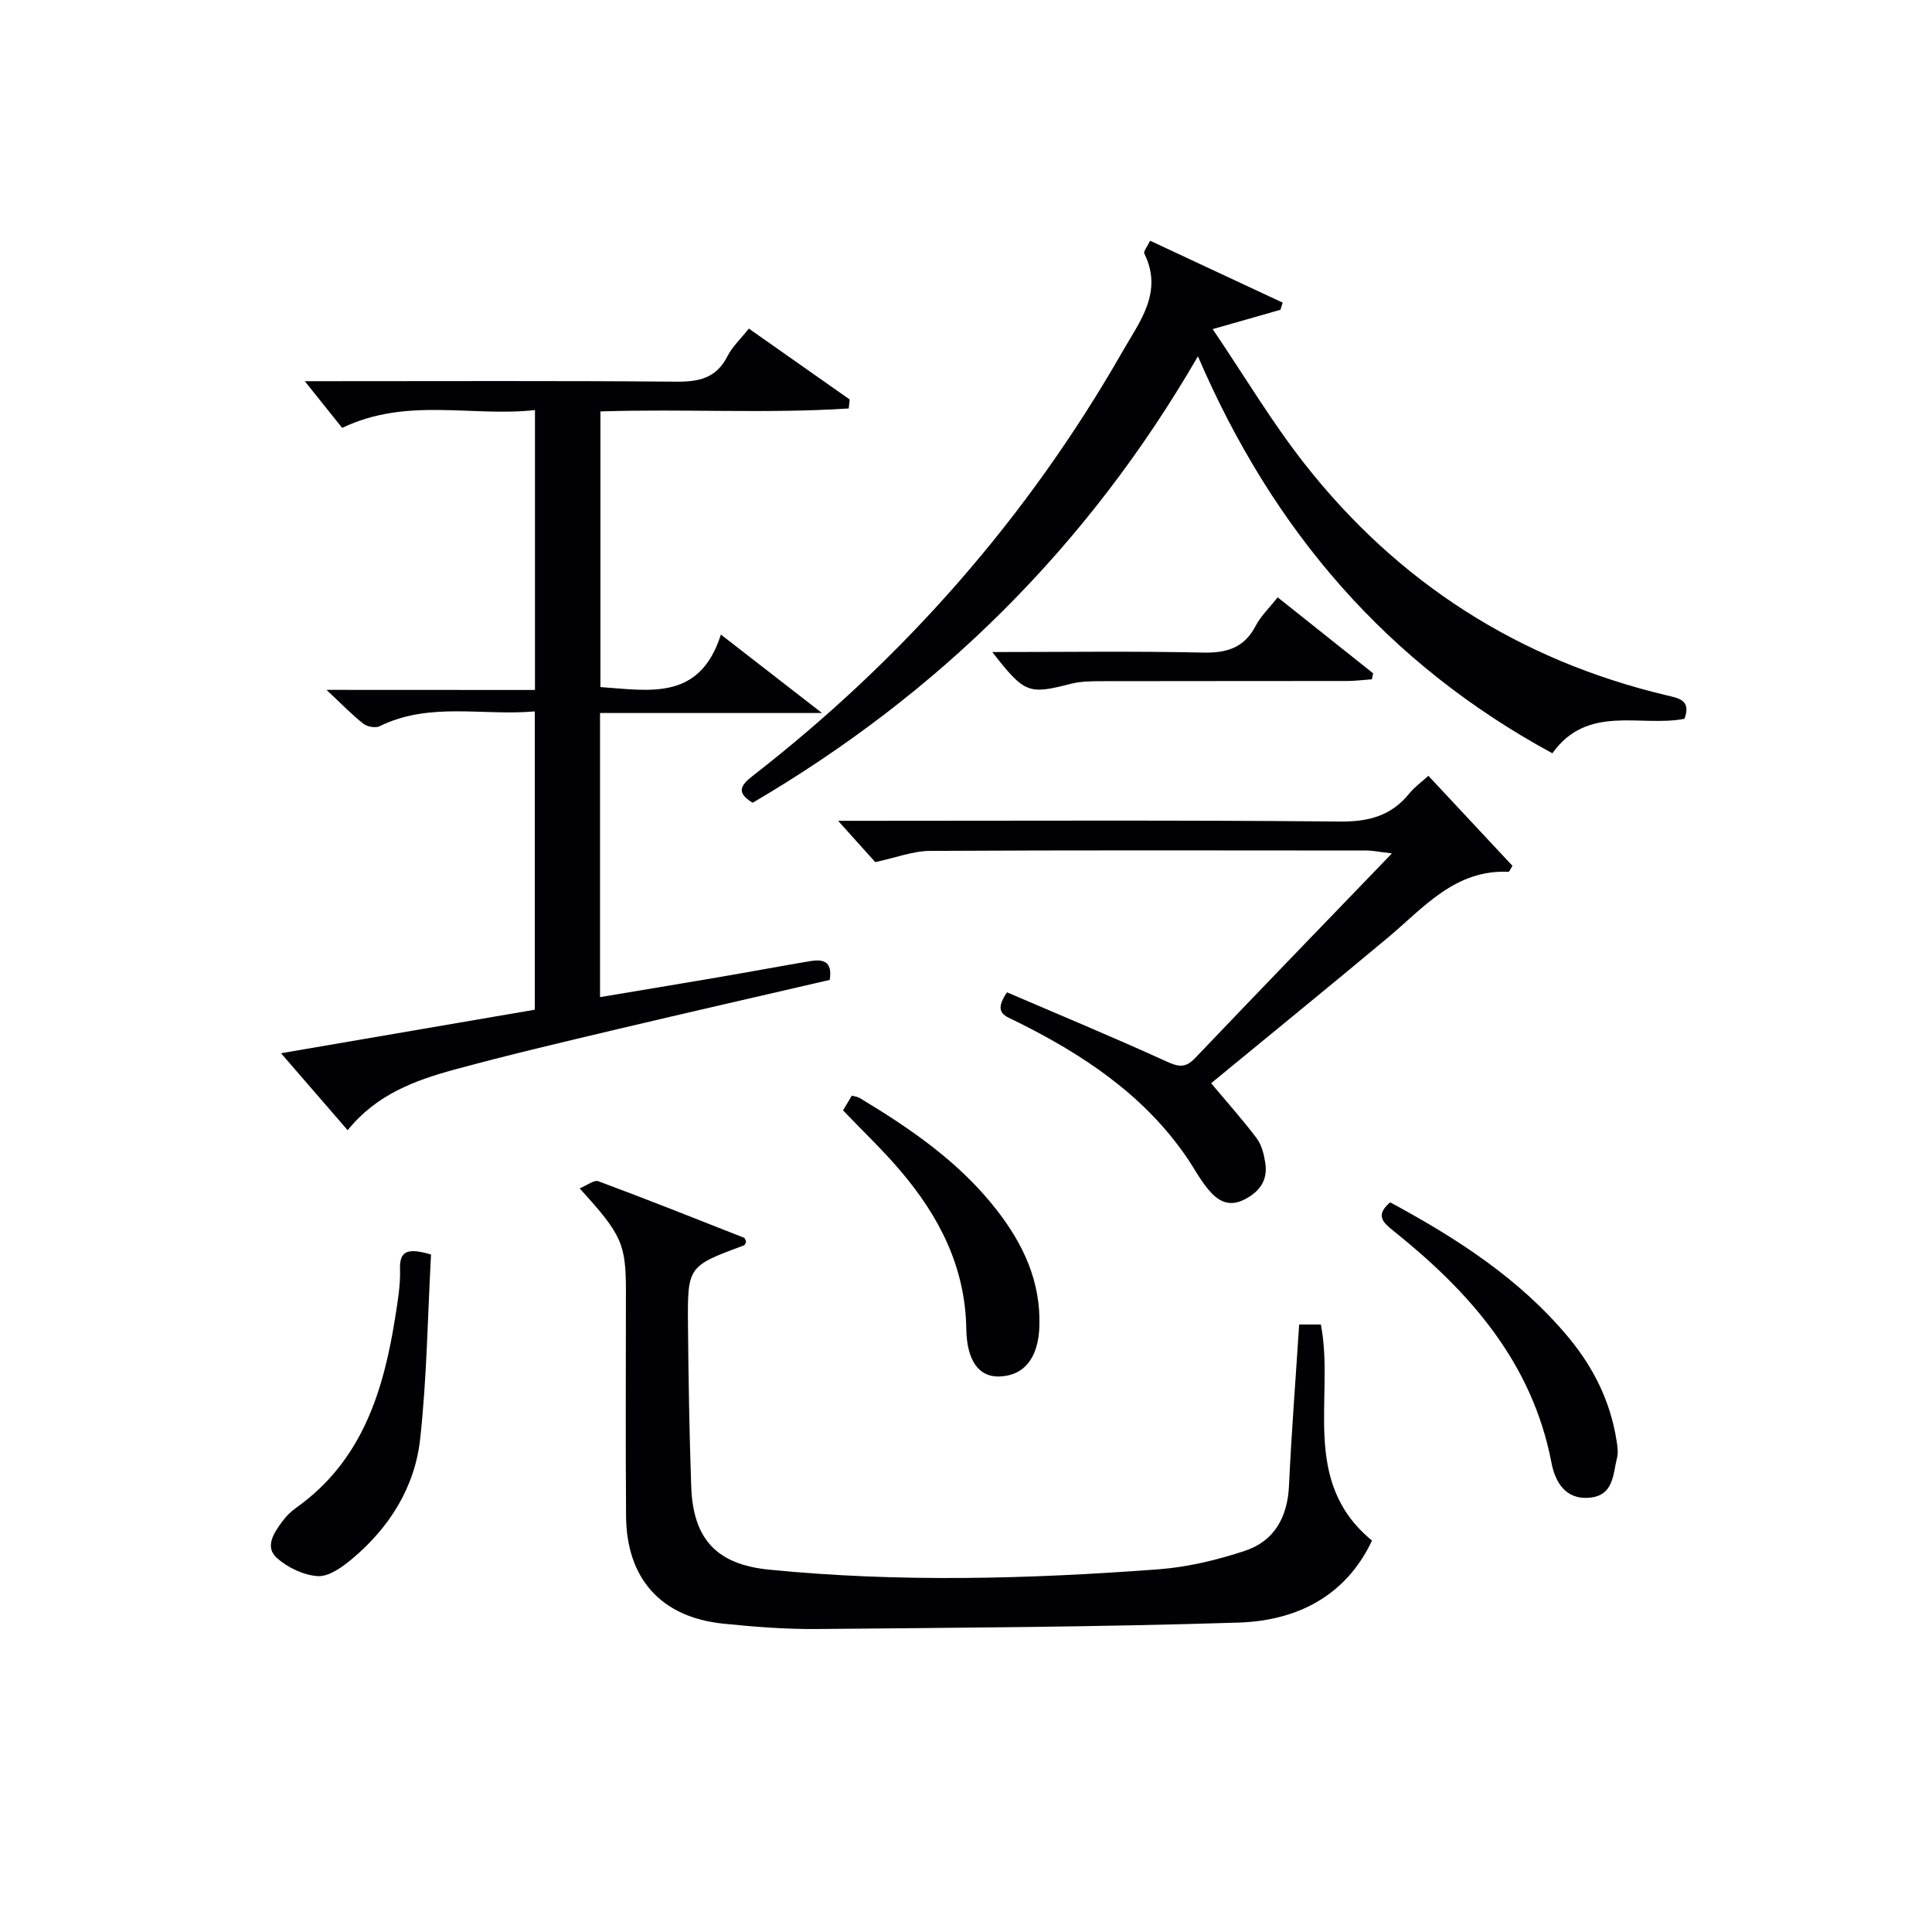 <svg enable-background="new 0 0 400 400" viewBox="0 0 400 400" xmlns="http://www.w3.org/2000/svg"><g fill="#010105"><path d="m110.76 142.85c0-19.59 0-38.34 0-57.95-13.13 1.46-26.5-2.74-39.92 3.69-2.36-2.95-5.04-6.29-7.74-9.67h4.38c24.15 0 48.31-.11 72.46.1 4.73.04 8.34-.68 10.65-5.24 1.02-2.01 2.78-3.63 4.45-5.75 7.14 5.02 14.01 9.85 20.88 14.68-.07.62-.13 1.24-.2 1.86-16.99 1.1-34.07.05-51.41.61v57.07c10.11.69 20.56 2.95 24.94-10.87 7.17 5.56 13.46 10.44 20.93 16.24-16.34 0-31.02 0-45.95 0v58.82c8.19-1.37 16.26-2.7 24.33-4.08 6.38-1.09 12.74-2.28 19.11-3.36 2.63-.44 4.76-.09 4.11 3.88-14.57 3.38-29.26 6.72-43.91 10.19-11.29 2.68-22.6 5.33-33.79 8.38-8.2 2.23-16.17 5.17-22.1 12.55-4.65-5.37-8.94-10.33-13.8-15.94 18.02-3.09 35.26-6.05 52.54-9.01 0-20.62 0-40.87 0-61.76-10.91.95-21.8-2.02-32.13 3.07-.86.42-2.58.1-3.38-.54-2.34-1.83-4.41-4-7.61-6.99 15.06.02 29 .02 43.16.02z"/><path d="m268.98 274.22h4.49c2.92 14.93-4.43 32.41 10.59 44.74-5.47 11.58-15.65 16.6-27.64 16.98-29.07.92-58.18 1.06-87.27 1.33-6.47.06-12.97-.45-19.41-1.11-12.84-1.32-20.01-9.27-20.12-22.23-.12-15.49-.03-30.98-.03-46.48 0-9.92-.8-11.76-9.58-21.41 1.47-.59 2.97-1.81 3.89-1.47 10.1 3.75 20.11 7.74 30.14 11.69.22.09.3.55.44.84-.15.26-.24.67-.45.74-11.61 4.31-11.7 4.31-11.59 16.52.1 11.15.28 22.29.67 33.43.38 10.91 5.33 16.11 16.05 17.18 26.89 2.68 53.8 1.95 80.68-.06 6.02-.45 12.09-1.91 17.85-3.81 6.12-2.01 8.88-6.95 9.18-13.49.51-10.95 1.37-21.89 2.11-33.39z"/><path d="m238.12 49.84c9.45 4.41 18.45 8.61 27.45 12.82-.16.49-.31.98-.47 1.48-4.19 1.19-8.37 2.39-14.03 4 6.69 9.88 12.27 19.27 18.96 27.8 19.34 24.66 44.4 40.72 74.97 48.01 2.47.59 5.22.94 3.75 4.87-9.12 1.77-20.04-3.09-27.35 7.14-34.03-18.48-57.79-45.91-73.38-82.19-22.83 39.4-53.63 69.84-92.19 92.43-3.51-2.1-2.47-3.64.03-5.58 31.24-24.28 56.88-53.46 76.54-87.83 3.57-6.24 8.47-12.28 4.52-20.29-.22-.44.6-1.4 1.2-2.66z"/><path d="m250.75 224.27c3.18 3.8 6.48 7.48 9.44 11.41 1.04 1.39 1.51 3.36 1.78 5.13.53 3.56-1.15 5.93-4.38 7.56-3.26 1.64-5.54.17-7.41-2.08-1.8-2.16-3.11-4.71-4.72-7.02-8.93-12.85-21.51-21.1-35.23-27.89-2.1-1.04-4.7-1.63-1.74-5.93 10.88 4.68 22.01 9.29 32.96 14.29 2.5 1.14 3.96 1.45 5.98-.67 13.19-13.84 26.49-27.58 40.75-42.38-2.82-.34-4-.6-5.17-.6-30.17-.02-60.33-.09-90.49.08-3.5.02-7 1.4-11.31 2.32-1.99-2.21-4.54-5.05-7.69-8.55h5.4c32.83 0 65.66-.16 98.49.15 5.98.06 10.64-1.18 14.39-5.83 1.02-1.27 2.4-2.25 3.93-3.64 5.97 6.39 11.78 12.61 17.41 18.64-.6.98-.7 1.24-.78 1.24-11.07-.52-17.53 7.35-24.96 13.58-12.25 10.24-24.65 20.31-36.65 30.19z"/><path d="m89.24 259.73c-.7 12.81-.86 25.56-2.25 38.19-1.11 10.07-6.43 18.46-14.26 24.97-1.98 1.64-4.69 3.57-6.94 3.43-2.93-.19-6.24-1.76-8.47-3.76-2.58-2.32-.59-5.22 1.11-7.54.78-1.06 1.76-2.05 2.83-2.81 13.79-9.76 18.21-24.35 20.64-39.95.48-3.11 1.02-6.28.92-9.4-.14-3.89 1.51-4.56 6.42-3.13z"/><path d="m287.82 248.93c13.96 7.54 26.88 15.88 36.95 28 5.2 6.26 8.68 13.32 9.93 21.4.17 1.13.37 2.36.1 3.44-.86 3.41-.67 7.79-5.58 8.3-5.13.53-7.25-3.28-8.01-7.25-3.99-20.73-16.87-35.29-32.63-47.92-2.24-1.78-3.93-3.27-.76-5.97z"/><path d="m174.54 229.89c.48-.81 1.15-1.92 1.82-3.05.69.19 1.21.23 1.6.47 10.57 6.36 20.67 13.29 28.37 23.17 5.55 7.12 9.19 14.89 8.86 24.2-.23 6.45-3.12 10.18-8.36 10.31-4.1.1-6.66-3.17-6.77-9.87-.2-12.83-5.65-23.37-13.71-32.8-3.54-4.17-7.53-7.96-11.81-12.43z"/><path d="m205.44 135c15.01 0 29.3-.21 43.58.11 4.99.11 8.58-.97 10.97-5.56 1.05-2.02 2.8-3.67 4.54-5.88 6.69 5.32 13.22 10.53 19.76 15.73-.08.41-.17.83-.25 1.24-1.67.12-3.34.34-5.01.35-16.96.03-33.91 0-50.87.04-2.15.01-4.37.01-6.42.54-8.82 2.25-9.58 2.04-16.3-6.57z"/></g></svg>